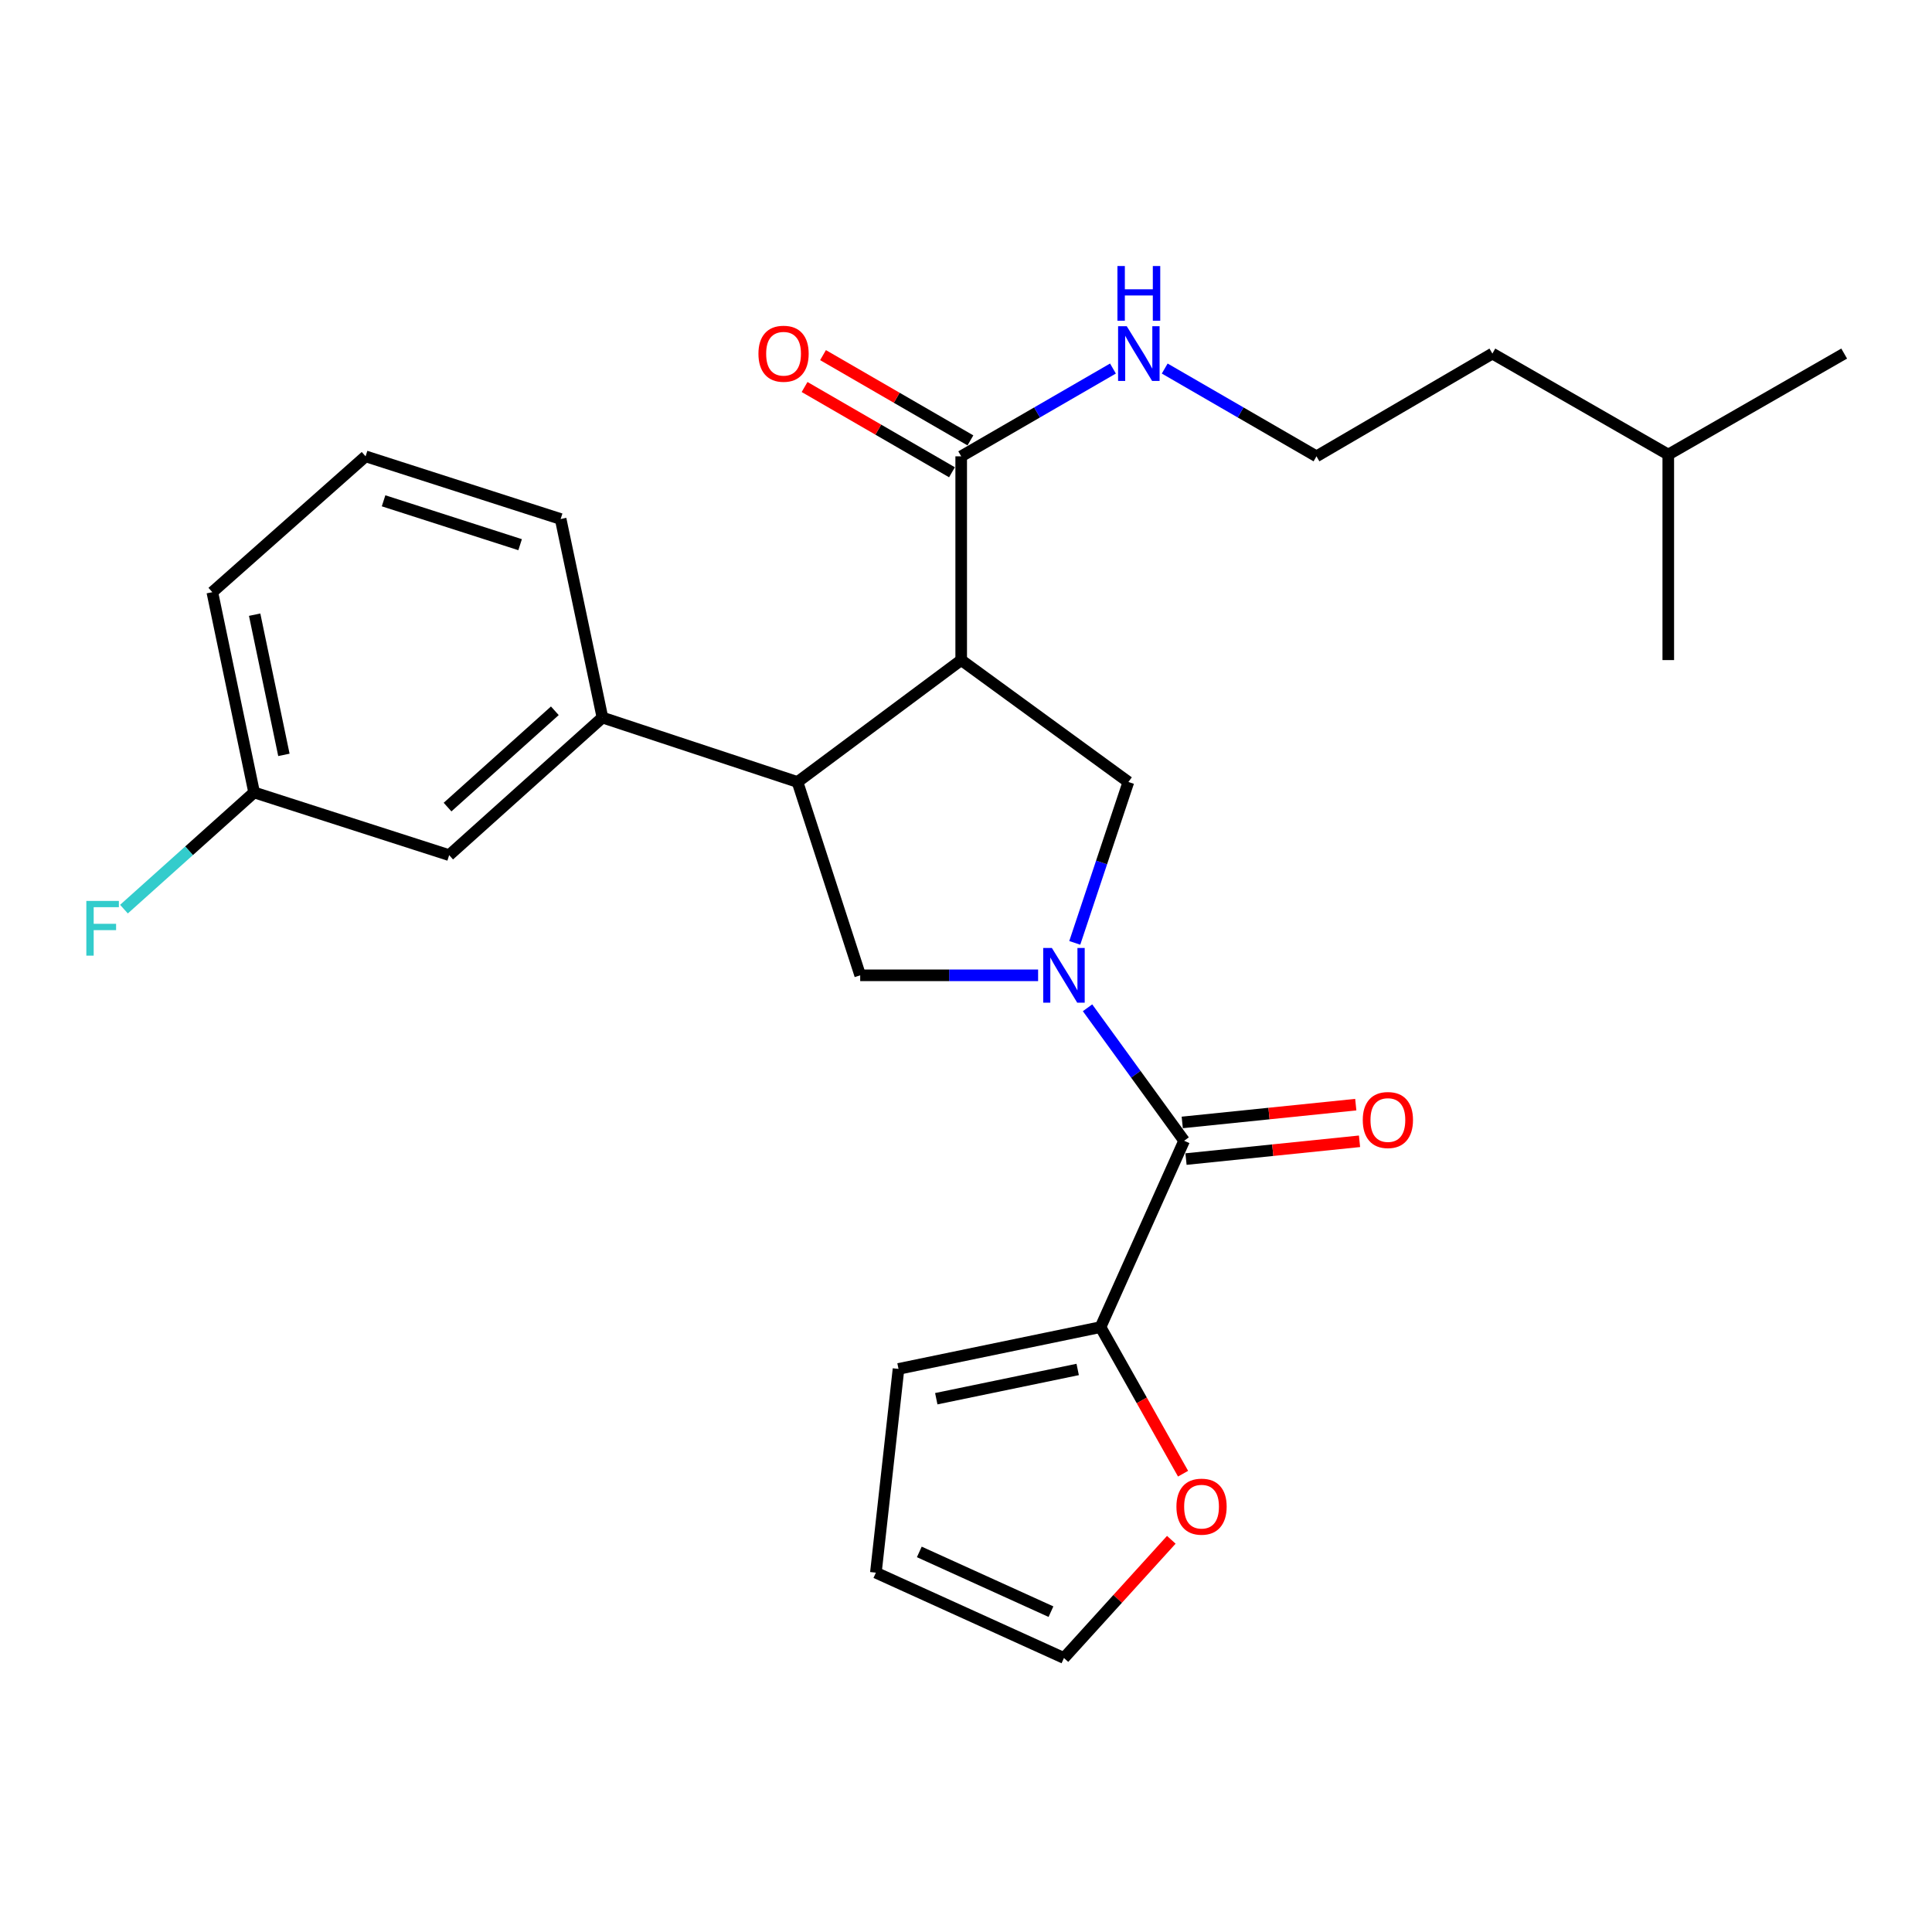 <?xml version='1.0' encoding='iso-8859-1'?>
<svg version='1.1' baseProfile='full'
              xmlns='http://www.w3.org/2000/svg'
                      xmlns:rdkit='http://www.rdkit.org/xml'
                      xmlns:xlink='http://www.w3.org/1999/xlink'
                  xml:space='preserve'
width='1000px' height='1000px' viewBox='0 0 1000 1000'>
<!-- END OF HEADER -->
<rect style='opacity:1.0;fill:#FFFFFF;stroke:none' width='1000' height='1000' x='0' y='0'> </rect>
<path class='bond-0' d='M 569.63,686.914 L 590.991,724.846' style='fill:none;fill-rule:evenodd;stroke:#000000;stroke-width:6px;stroke-linecap:butt;stroke-linejoin:miter;stroke-opacity:1' />
<path class='bond-0' d='M 590.991,724.846 L 612.352,762.778' style='fill:none;fill-rule:evenodd;stroke:#FF0000;stroke-width:6px;stroke-linecap:butt;stroke-linejoin:miter;stroke-opacity:1' />
<path class='bond-1' d='M 569.63,686.914 L 465.067,708.545' style='fill:none;fill-rule:evenodd;stroke:#000000;stroke-width:6px;stroke-linecap:butt;stroke-linejoin:miter;stroke-opacity:1' />
<path class='bond-1' d='M 557.808,708.831 L 484.615,723.973' style='fill:none;fill-rule:evenodd;stroke:#000000;stroke-width:6px;stroke-linecap:butt;stroke-linejoin:miter;stroke-opacity:1' />
<path class='bond-2' d='M 569.63,686.914 L 612.902,590.455' style='fill:none;fill-rule:evenodd;stroke:#000000;stroke-width:6px;stroke-linecap:butt;stroke-linejoin:miter;stroke-opacity:1' />
<path class='bond-3' d='M 537.324,504.822 L 491.281,504.822' style='fill:none;fill-rule:evenodd;stroke:#0000FF;stroke-width:6px;stroke-linecap:butt;stroke-linejoin:miter;stroke-opacity:1' />
<path class='bond-3' d='M 491.281,504.822 L 445.238,504.822' style='fill:none;fill-rule:evenodd;stroke:#000000;stroke-width:6px;stroke-linecap:butt;stroke-linejoin:miter;stroke-opacity:1' />
<path class='bond-4' d='M 562.908,521.628 L 587.905,556.042' style='fill:none;fill-rule:evenodd;stroke:#0000FF;stroke-width:6px;stroke-linecap:butt;stroke-linejoin:miter;stroke-opacity:1' />
<path class='bond-4' d='M 587.905,556.042 L 612.902,590.455' style='fill:none;fill-rule:evenodd;stroke:#000000;stroke-width:6px;stroke-linecap:butt;stroke-linejoin:miter;stroke-opacity:1' />
<path class='bond-5' d='M 556.3,488.025 L 570.179,446.393' style='fill:none;fill-rule:evenodd;stroke:#0000FF;stroke-width:6px;stroke-linecap:butt;stroke-linejoin:miter;stroke-opacity:1' />
<path class='bond-5' d='M 570.179,446.393 L 584.058,404.761' style='fill:none;fill-rule:evenodd;stroke:#000000;stroke-width:6px;stroke-linecap:butt;stroke-linejoin:miter;stroke-opacity:1' />
<path class='bond-6' d='M 613.875,599.939 L 658.781,595.334' style='fill:none;fill-rule:evenodd;stroke:#000000;stroke-width:6px;stroke-linecap:butt;stroke-linejoin:miter;stroke-opacity:1' />
<path class='bond-6' d='M 658.781,595.334 L 703.688,590.729' style='fill:none;fill-rule:evenodd;stroke:#FF0000;stroke-width:6px;stroke-linecap:butt;stroke-linejoin:miter;stroke-opacity:1' />
<path class='bond-6' d='M 611.93,580.971 L 656.836,576.366' style='fill:none;fill-rule:evenodd;stroke:#000000;stroke-width:6px;stroke-linecap:butt;stroke-linejoin:miter;stroke-opacity:1' />
<path class='bond-6' d='M 656.836,576.366 L 701.743,571.761' style='fill:none;fill-rule:evenodd;stroke:#FF0000;stroke-width:6px;stroke-linecap:butt;stroke-linejoin:miter;stroke-opacity:1' />
<path class='bond-7' d='M 606.269,796.992 L 578.485,827.587' style='fill:none;fill-rule:evenodd;stroke:#FF0000;stroke-width:6px;stroke-linecap:butt;stroke-linejoin:miter;stroke-opacity:1' />
<path class='bond-7' d='M 578.485,827.587 L 550.701,858.181' style='fill:none;fill-rule:evenodd;stroke:#000000;stroke-width:6px;stroke-linecap:butt;stroke-linejoin:miter;stroke-opacity:1' />
<path class='bond-8' d='M 465.067,708.545 L 453.352,814.008' style='fill:none;fill-rule:evenodd;stroke:#000000;stroke-width:6px;stroke-linecap:butt;stroke-linejoin:miter;stroke-opacity:1' />
<path class='bond-9' d='M 445.238,504.822 L 412.781,404.761' style='fill:none;fill-rule:evenodd;stroke:#000000;stroke-width:6px;stroke-linecap:butt;stroke-linejoin:miter;stroke-opacity:1' />
<path class='bond-10' d='M 584.058,404.761 L 497.514,341.659' style='fill:none;fill-rule:evenodd;stroke:#000000;stroke-width:6px;stroke-linecap:butt;stroke-linejoin:miter;stroke-opacity:1' />
<path class='bond-11' d='M 497.514,341.659 L 497.514,236.196' style='fill:none;fill-rule:evenodd;stroke:#000000;stroke-width:6px;stroke-linecap:butt;stroke-linejoin:miter;stroke-opacity:1' />
<path class='bond-12' d='M 497.514,341.659 L 412.781,404.761' style='fill:none;fill-rule:evenodd;stroke:#000000;stroke-width:6px;stroke-linecap:butt;stroke-linejoin:miter;stroke-opacity:1' />
<path class='bond-13' d='M 412.781,404.761 L 311.82,371.404' style='fill:none;fill-rule:evenodd;stroke:#000000;stroke-width:6px;stroke-linecap:butt;stroke-linejoin:miter;stroke-opacity:1' />
<path class='bond-14' d='M 681.407,236.196 L 772.453,183.009' style='fill:none;fill-rule:evenodd;stroke:#000000;stroke-width:6px;stroke-linecap:butt;stroke-linejoin:miter;stroke-opacity:1' />
<path class='bond-15' d='M 681.407,236.196 L 642.131,213.477' style='fill:none;fill-rule:evenodd;stroke:#000000;stroke-width:6px;stroke-linecap:butt;stroke-linejoin:miter;stroke-opacity:1' />
<path class='bond-15' d='M 642.131,213.477 L 602.856,190.758' style='fill:none;fill-rule:evenodd;stroke:#0000FF;stroke-width:6px;stroke-linecap:butt;stroke-linejoin:miter;stroke-opacity:1' />
<path class='bond-16' d='M 497.514,236.196 L 536.789,213.477' style='fill:none;fill-rule:evenodd;stroke:#000000;stroke-width:6px;stroke-linecap:butt;stroke-linejoin:miter;stroke-opacity:1' />
<path class='bond-16' d='M 536.789,213.477 L 576.065,190.758' style='fill:none;fill-rule:evenodd;stroke:#0000FF;stroke-width:6px;stroke-linecap:butt;stroke-linejoin:miter;stroke-opacity:1' />
<path class='bond-17' d='M 502.287,227.944 L 464.142,205.878' style='fill:none;fill-rule:evenodd;stroke:#000000;stroke-width:6px;stroke-linecap:butt;stroke-linejoin:miter;stroke-opacity:1' />
<path class='bond-17' d='M 464.142,205.878 L 425.996,183.813' style='fill:none;fill-rule:evenodd;stroke:#FF0000;stroke-width:6px;stroke-linecap:butt;stroke-linejoin:miter;stroke-opacity:1' />
<path class='bond-17' d='M 492.74,244.448 L 454.594,222.383' style='fill:none;fill-rule:evenodd;stroke:#000000;stroke-width:6px;stroke-linecap:butt;stroke-linejoin:miter;stroke-opacity:1' />
<path class='bond-17' d='M 454.594,222.383 L 416.449,200.317' style='fill:none;fill-rule:evenodd;stroke:#FF0000;stroke-width:6px;stroke-linecap:butt;stroke-linejoin:miter;stroke-opacity:1' />
<path class='bond-18' d='M 863.499,235.285 L 772.453,183.009' style='fill:none;fill-rule:evenodd;stroke:#000000;stroke-width:6px;stroke-linecap:butt;stroke-linejoin:miter;stroke-opacity:1' />
<path class='bond-19' d='M 863.499,235.285 L 863.499,341.659' style='fill:none;fill-rule:evenodd;stroke:#000000;stroke-width:6px;stroke-linecap:butt;stroke-linejoin:miter;stroke-opacity:1' />
<path class='bond-20' d='M 863.499,235.285 L 954.545,183.009' style='fill:none;fill-rule:evenodd;stroke:#000000;stroke-width:6px;stroke-linecap:butt;stroke-linejoin:miter;stroke-opacity:1' />
<path class='bond-21' d='M 131.528,410.164 L 109.897,306.501' style='fill:none;fill-rule:evenodd;stroke:#000000;stroke-width:6px;stroke-linecap:butt;stroke-linejoin:miter;stroke-opacity:1' />
<path class='bond-21' d='M 146.949,390.72 L 131.807,318.156' style='fill:none;fill-rule:evenodd;stroke:#000000;stroke-width:6px;stroke-linecap:butt;stroke-linejoin:miter;stroke-opacity:1' />
<path class='bond-22' d='M 131.528,410.164 L 232.489,442.62' style='fill:none;fill-rule:evenodd;stroke:#000000;stroke-width:6px;stroke-linecap:butt;stroke-linejoin:miter;stroke-opacity:1' />
<path class='bond-23' d='M 131.528,410.164 L 97.845,440.366' style='fill:none;fill-rule:evenodd;stroke:#000000;stroke-width:6px;stroke-linecap:butt;stroke-linejoin:miter;stroke-opacity:1' />
<path class='bond-23' d='M 97.845,440.366 L 64.162,470.569' style='fill:none;fill-rule:evenodd;stroke:#33CCCC;stroke-width:6px;stroke-linecap:butt;stroke-linejoin:miter;stroke-opacity:1' />
<path class='bond-24' d='M 232.489,442.62 L 311.82,371.404' style='fill:none;fill-rule:evenodd;stroke:#000000;stroke-width:6px;stroke-linecap:butt;stroke-linejoin:miter;stroke-opacity:1' />
<path class='bond-24' d='M 231.651,417.749 L 287.183,367.898' style='fill:none;fill-rule:evenodd;stroke:#000000;stroke-width:6px;stroke-linecap:butt;stroke-linejoin:miter;stroke-opacity:1' />
<path class='bond-25' d='M 311.82,371.404 L 290.189,268.642' style='fill:none;fill-rule:evenodd;stroke:#000000;stroke-width:6px;stroke-linecap:butt;stroke-linejoin:miter;stroke-opacity:1' />
<path class='bond-26' d='M 290.189,268.642 L 189.228,236.196' style='fill:none;fill-rule:evenodd;stroke:#000000;stroke-width:6px;stroke-linecap:butt;stroke-linejoin:miter;stroke-opacity:1' />
<path class='bond-26' d='M 269.211,281.928 L 198.538,259.216' style='fill:none;fill-rule:evenodd;stroke:#000000;stroke-width:6px;stroke-linecap:butt;stroke-linejoin:miter;stroke-opacity:1' />
<path class='bond-27' d='M 109.897,306.501 L 189.228,236.196' style='fill:none;fill-rule:evenodd;stroke:#000000;stroke-width:6px;stroke-linecap:butt;stroke-linejoin:miter;stroke-opacity:1' />
<path class='bond-28' d='M 550.701,858.181 L 453.352,814.008' style='fill:none;fill-rule:evenodd;stroke:#000000;stroke-width:6px;stroke-linecap:butt;stroke-linejoin:miter;stroke-opacity:1' />
<path class='bond-28' d='M 543.977,834.192 L 475.833,803.271' style='fill:none;fill-rule:evenodd;stroke:#000000;stroke-width:6px;stroke-linecap:butt;stroke-linejoin:miter;stroke-opacity:1' />
<path  class='atom-1' d='M 544.441 490.662
L 553.721 505.662
Q 554.641 507.142, 556.121 509.822
Q 557.601 512.502, 557.681 512.662
L 557.681 490.662
L 561.441 490.662
L 561.441 518.982
L 557.561 518.982
L 547.601 502.582
Q 546.441 500.662, 545.201 498.462
Q 544.001 496.262, 543.641 495.582
L 543.641 518.982
L 539.961 518.982
L 539.961 490.662
L 544.441 490.662
' fill='#0000FF'/>
<path  class='atom-3' d='M 705.366 579.72
Q 705.366 572.92, 708.726 569.12
Q 712.086 565.32, 718.366 565.32
Q 724.646 565.32, 728.006 569.12
Q 731.366 572.92, 731.366 579.72
Q 731.366 586.6, 727.966 590.52
Q 724.566 594.4, 718.366 594.4
Q 712.126 594.4, 708.726 590.52
Q 705.366 586.64, 705.366 579.72
M 718.366 591.2
Q 722.686 591.2, 725.006 588.32
Q 727.366 585.4, 727.366 579.72
Q 727.366 574.16, 725.006 571.36
Q 722.686 568.52, 718.366 568.52
Q 714.046 568.52, 711.686 571.32
Q 709.366 574.12, 709.366 579.72
Q 709.366 585.44, 711.686 588.32
Q 714.046 591.2, 718.366 591.2
' fill='#FF0000'/>
<path  class='atom-4' d='M 608.917 779.841
Q 608.917 773.041, 612.277 769.241
Q 615.637 765.441, 621.917 765.441
Q 628.197 765.441, 631.557 769.241
Q 634.917 773.041, 634.917 779.841
Q 634.917 786.721, 631.517 790.641
Q 628.117 794.521, 621.917 794.521
Q 615.677 794.521, 612.277 790.641
Q 608.917 786.761, 608.917 779.841
M 621.917 791.321
Q 626.237 791.321, 628.557 788.441
Q 630.917 785.521, 630.917 779.841
Q 630.917 774.281, 628.557 771.481
Q 626.237 768.641, 621.917 768.641
Q 617.597 768.641, 615.237 771.441
Q 612.917 774.241, 612.917 779.841
Q 612.917 785.561, 615.237 788.441
Q 617.597 791.321, 621.917 791.321
' fill='#FF0000'/>
<path  class='atom-12' d='M 583.2 168.849
L 592.48 183.849
Q 593.4 185.329, 594.88 188.009
Q 596.36 190.689, 596.44 190.849
L 596.44 168.849
L 600.2 168.849
L 600.2 197.169
L 596.32 197.169
L 586.36 180.769
Q 585.2 178.849, 583.96 176.649
Q 582.76 174.449, 582.4 173.769
L 582.4 197.169
L 578.72 197.169
L 578.72 168.849
L 583.2 168.849
' fill='#0000FF'/>
<path  class='atom-12' d='M 578.38 137.697
L 582.22 137.697
L 582.22 149.737
L 596.7 149.737
L 596.7 137.697
L 600.54 137.697
L 600.54 166.017
L 596.7 166.017
L 596.7 152.937
L 582.22 152.937
L 582.22 166.017
L 578.38 166.017
L 578.38 137.697
' fill='#0000FF'/>
<path  class='atom-13' d='M 392.567 183.089
Q 392.567 176.289, 395.927 172.489
Q 399.287 168.689, 405.567 168.689
Q 411.847 168.689, 415.207 172.489
Q 418.567 176.289, 418.567 183.089
Q 418.567 189.969, 415.167 193.889
Q 411.767 197.769, 405.567 197.769
Q 399.327 197.769, 395.927 193.889
Q 392.567 190.009, 392.567 183.089
M 405.567 194.569
Q 409.887 194.569, 412.207 191.689
Q 414.567 188.769, 414.567 183.089
Q 414.567 177.529, 412.207 174.729
Q 409.887 171.889, 405.567 171.889
Q 401.247 171.889, 398.887 174.689
Q 396.567 177.489, 396.567 183.089
Q 396.567 188.809, 398.887 191.689
Q 401.247 194.569, 405.567 194.569
' fill='#FF0000'/>
<path  class='atom-21' d='M 44.689 466.32
L 61.529 466.32
L 61.529 469.56
L 48.489 469.56
L 48.489 478.16
L 60.089 478.16
L 60.089 481.44
L 48.489 481.44
L 48.489 494.64
L 44.689 494.64
L 44.689 466.32
' fill='#33CCCC'/>
</svg>
